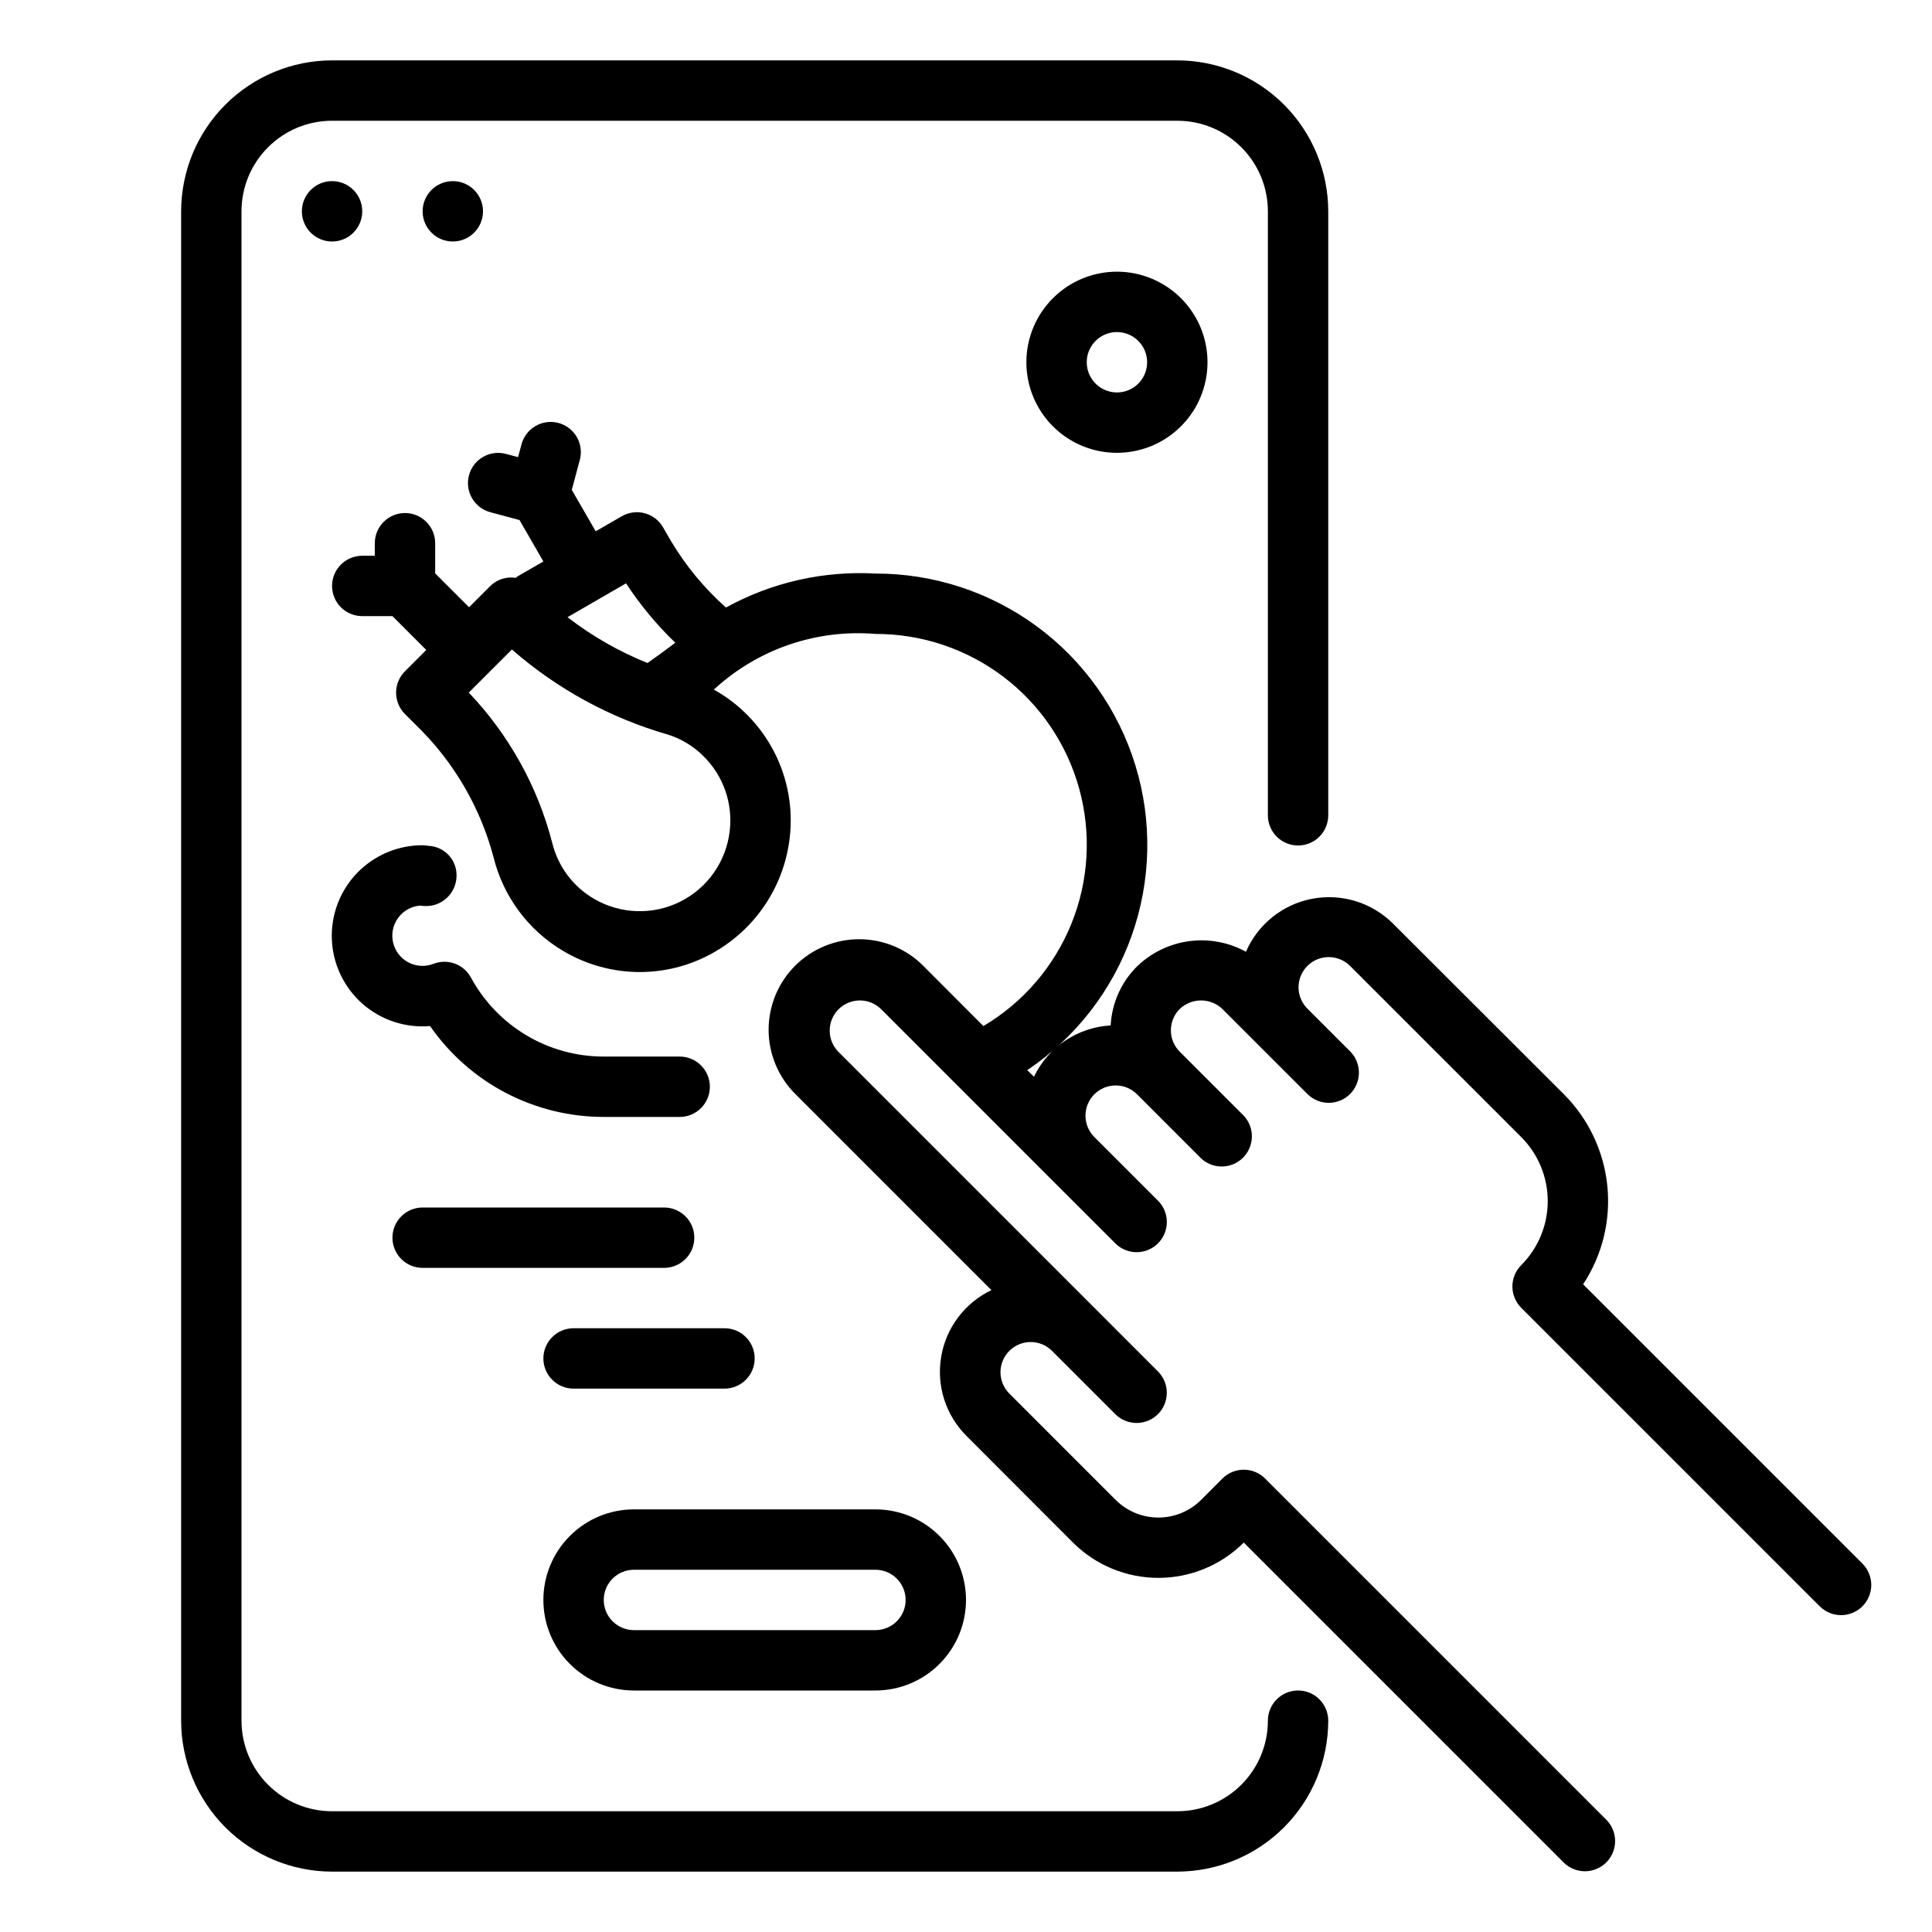 <?xml version="1.0" encoding="UTF-8" standalone="no"?> <svg width="24" height="24" viewBox="0 0 64 64" fill="none" xmlns="http://www.w3.org/2000/svg">
<path d="M43 56C42.735 56 42.48 56.105 42.293 56.293C42.105 56.48 42 56.735 42 57C42 57.796 41.684 58.559 41.121 59.121C40.559 59.684 39.796 60 39 60H11C10.204 60 9.441 59.684 8.879 59.121C8.316 58.559 8 57.796 8 57V7C8 6.204 8.316 5.441 8.879 4.879C9.441 4.316 10.204 4 11 4H39C39.796 4 40.559 4.316 41.121 4.879C41.684 5.441 42 6.204 42 7V27.008C42 27.273 42.105 27.528 42.293 27.715C42.48 27.903 42.735 28.008 43 28.008C43.265 28.008 43.52 27.903 43.707 27.715C43.895 27.528 44 27.273 44 27.008V7C43.998 5.674 43.471 4.404 42.534 3.466C41.596 2.529 40.326 2.002 39 2H11C9.674 2.002 8.404 2.529 7.466 3.466C6.529 4.404 6.002 5.674 6 7V57C6.002 58.326 6.529 59.596 7.466 60.534C8.404 61.471 9.674 61.998 11 62H39C40.326 61.998 41.596 61.471 42.534 60.534C43.471 59.596 43.998 58.326 44 57C44 56.735 43.895 56.48 43.707 56.293C43.52 56.105 43.265 56 43 56Z" fill="black"/>
<path d="M13.906 30C13.942 30 14.021 30.012 14.057 30.013C14.191 30.021 14.325 30.002 14.451 29.958C14.577 29.913 14.693 29.844 14.792 29.754C14.891 29.664 14.972 29.556 15.028 29.434C15.085 29.313 15.117 29.182 15.122 29.048C15.13 28.919 15.112 28.789 15.069 28.667C15.026 28.545 14.959 28.433 14.872 28.337C14.785 28.241 14.679 28.163 14.562 28.109C14.445 28.054 14.317 28.024 14.188 28.019C14.142 28.008 14.047 28 14 28C13.595 27.999 13.194 28.079 12.82 28.238C12.447 28.396 12.11 28.628 11.829 28.919C11.548 29.211 11.329 29.557 11.185 29.936C11.042 30.315 10.976 30.719 10.993 31.124C11.01 31.529 11.108 31.926 11.283 32.291C11.457 32.657 11.704 32.984 12.008 33.252C12.312 33.519 12.667 33.723 13.052 33.849C13.437 33.976 13.843 34.024 14.247 33.989C14.891 34.918 15.751 35.678 16.753 36.202C17.755 36.726 18.869 37 20 37H22.515C22.78 37 23.035 36.895 23.222 36.707C23.41 36.52 23.515 36.265 23.515 36C23.515 35.735 23.41 35.48 23.222 35.293C23.035 35.105 22.78 35 22.515 35H20C19.099 35.001 18.214 34.758 17.439 34.297C16.665 33.836 16.029 33.174 15.6 32.382C15.484 32.168 15.293 32.004 15.065 31.92C14.836 31.837 14.585 31.84 14.358 31.928C14.225 31.98 14.082 32.002 13.939 31.994C13.796 31.986 13.656 31.948 13.53 31.881C13.403 31.814 13.292 31.721 13.204 31.608C13.117 31.494 13.055 31.364 13.022 31.224C12.989 31.085 12.987 30.94 13.015 30.8C13.043 30.659 13.101 30.527 13.185 30.411C13.269 30.294 13.376 30.198 13.501 30.127C13.625 30.056 13.763 30.013 13.906 30V30Z" fill="black"/>
<path d="M18 53C18 53.796 18.316 54.559 18.879 55.121C19.441 55.684 20.204 56 21 56H29C29.796 56 30.559 55.684 31.121 55.121C31.684 54.559 32 53.796 32 53C32 52.204 31.684 51.441 31.121 50.879C30.559 50.316 29.796 50 29 50H21C20.204 50 19.441 50.316 18.879 50.879C18.316 51.441 18 52.204 18 53V53ZM30 53C30 53.265 29.895 53.52 29.707 53.707C29.52 53.895 29.265 54 29 54H21C20.735 54 20.48 53.895 20.293 53.707C20.105 53.52 20 53.265 20 53C20 52.735 20.105 52.48 20.293 52.293C20.48 52.105 20.735 52 21 52H29C29.265 52 29.52 52.105 29.707 52.293C29.895 52.48 30 52.735 30 53Z" fill="black"/>
<path d="M61.707 51.808L52.443 42.544C53.077 41.582 53.361 40.431 53.245 39.285C53.129 38.138 52.622 37.067 51.808 36.251L46.15 30.6C45.804 30.254 45.379 29.997 44.911 29.853C44.443 29.709 43.947 29.681 43.466 29.773C42.985 29.864 42.534 30.072 42.152 30.378C41.77 30.684 41.468 31.079 41.274 31.528C40.7 31.213 40.039 31.09 39.39 31.178C38.741 31.265 38.137 31.558 37.666 32.013C37.142 32.534 36.831 33.231 36.792 33.969C36.255 33.999 35.736 34.172 35.289 34.471C34.842 34.77 34.483 35.184 34.251 35.669L34.03 35.449C35.63 34.374 36.843 32.813 37.488 30.996C38.133 29.179 38.177 27.203 37.613 25.36C37.05 23.516 35.908 21.902 34.357 20.757C32.806 19.612 30.928 18.996 29 19C27.276 18.903 25.56 19.293 24.048 20.125C23.329 19.485 22.713 18.739 22.221 17.913L21.962 17.464C21.829 17.236 21.611 17.069 21.356 17.001C21.101 16.933 20.829 16.968 20.6 17.1L19.734 17.6L18.941 16.228L19.2 15.262C19.238 15.134 19.25 15 19.235 14.867C19.221 14.734 19.18 14.605 19.114 14.489C19.049 14.372 18.961 14.27 18.856 14.188C18.75 14.106 18.63 14.046 18.501 14.011C18.372 13.976 18.237 13.968 18.105 13.986C17.972 14.005 17.845 14.049 17.73 14.118C17.615 14.186 17.515 14.277 17.436 14.384C17.357 14.492 17.3 14.614 17.269 14.744L17.161 15.144L16.761 15.036C16.505 14.967 16.232 15.003 16.002 15.136C15.772 15.268 15.605 15.487 15.536 15.743C15.467 15.999 15.503 16.272 15.636 16.502C15.768 16.732 15.987 16.899 16.243 16.968L17.209 17.227L18 18.6L17.134 19.1C17.115 19.111 17.104 19.13 17.086 19.142C16.935 19.118 16.78 19.129 16.634 19.176C16.488 19.222 16.355 19.302 16.245 19.409L15.538 20.116L14.416 18.995V17.995C14.416 17.73 14.311 17.475 14.123 17.288C13.936 17.1 13.681 16.995 13.416 16.995C13.151 16.995 12.896 17.1 12.709 17.288C12.521 17.475 12.416 17.73 12.416 17.995V18.41H12C11.735 18.41 11.48 18.515 11.293 18.703C11.105 18.89 11 19.145 11 19.41C11 19.675 11.105 19.93 11.293 20.117C11.48 20.305 11.735 20.41 12 20.41H13L14.121 21.531L13.414 22.238C13.321 22.331 13.247 22.441 13.197 22.563C13.147 22.684 13.121 22.814 13.121 22.945C13.121 23.077 13.147 23.207 13.197 23.328C13.247 23.45 13.321 23.56 13.414 23.653L13.783 24.021C15.022 25.22 15.909 26.734 16.35 28.4C16.508 29.042 16.793 29.645 17.186 30.176C17.579 30.707 18.074 31.155 18.642 31.493C19.421 31.961 20.313 32.205 21.221 32.2C22.13 32.195 23.019 31.94 23.792 31.463C24.441 31.066 24.991 30.526 25.401 29.885C25.811 29.244 26.07 28.519 26.159 27.763C26.276 26.786 26.099 25.796 25.651 24.919C25.203 24.043 24.505 23.32 23.644 22.842L23.671 22.822C24.386 22.167 25.228 21.667 26.145 21.354C27.062 21.04 28.034 20.92 29 21C30.532 20.996 32.023 21.496 33.243 22.422C34.463 23.349 35.344 24.652 35.751 26.129C36.157 27.606 36.067 29.176 35.493 30.596C34.919 32.017 33.894 33.209 32.576 33.99L30.6 32.009C30.322 31.727 29.991 31.502 29.627 31.348C29.262 31.195 28.87 31.114 28.474 31.113C28.078 31.111 27.685 31.188 27.319 31.339C26.953 31.489 26.62 31.711 26.34 31.991C26.06 32.271 25.838 32.604 25.687 32.97C25.537 33.336 25.46 33.729 25.461 34.125C25.463 34.521 25.543 34.912 25.697 35.277C25.85 35.642 26.075 35.973 26.357 36.251L32.842 42.737C32.409 42.944 32.032 43.252 31.743 43.634C31.453 44.017 31.26 44.464 31.179 44.937C31.098 45.41 31.131 45.895 31.276 46.353C31.422 46.81 31.675 47.226 32.014 47.565L35.544 51.1C36.295 51.849 37.312 52.269 38.373 52.269C39.433 52.269 40.45 51.849 41.201 51.1L51.808 61.707C51.997 61.889 52.249 61.99 52.511 61.988C52.774 61.985 53.024 61.88 53.21 61.695C53.395 61.509 53.5 61.259 53.503 60.996C53.505 60.734 53.404 60.482 53.222 60.293L41.908 48.979C41.721 48.791 41.466 48.686 41.201 48.686C40.936 48.686 40.681 48.791 40.494 48.979L39.787 49.687C39.411 50.061 38.903 50.271 38.373 50.271C37.842 50.271 37.334 50.061 36.958 49.687L33.423 46.151C33.241 45.962 33.14 45.71 33.142 45.448C33.145 45.185 33.25 44.935 33.435 44.749C33.621 44.564 33.871 44.459 34.134 44.456C34.396 44.454 34.648 44.555 34.837 44.737L36.957 46.857C37.146 47.039 37.398 47.14 37.66 47.138C37.923 47.135 38.173 47.03 38.359 46.845C38.544 46.659 38.649 46.409 38.652 46.146C38.654 45.884 38.553 45.632 38.371 45.443L36.25 43.321L27.765 34.835C27.583 34.646 27.482 34.394 27.485 34.131C27.487 33.869 27.593 33.618 27.778 33.433C27.964 33.248 28.215 33.143 28.477 33.141C28.739 33.139 28.991 33.24 29.18 33.422L34.836 39.079L36.958 41.2C37.147 41.382 37.399 41.483 37.661 41.481C37.924 41.478 38.174 41.373 38.36 41.188C38.545 41.002 38.65 40.752 38.653 40.489C38.655 40.227 38.554 39.975 38.372 39.786L36.251 37.665C36.063 37.477 35.958 37.223 35.958 36.958C35.958 36.692 36.063 36.438 36.251 36.25C36.439 36.062 36.693 35.957 36.959 35.957C37.224 35.957 37.478 36.062 37.666 36.25V36.25L39.786 38.371C39.975 38.549 40.226 38.646 40.486 38.642C40.746 38.638 40.994 38.533 41.177 38.349C41.361 38.166 41.466 37.918 41.47 37.658C41.475 37.399 41.378 37.148 41.2 36.958L39.08 34.838C38.892 34.651 38.787 34.396 38.787 34.131C38.787 33.866 38.892 33.611 39.08 33.424C39.27 33.242 39.523 33.141 39.786 33.141C40.05 33.141 40.303 33.242 40.493 33.424L41.907 34.838L43.321 36.252C43.51 36.434 43.762 36.535 44.024 36.533C44.287 36.53 44.537 36.425 44.723 36.24C44.908 36.054 45.013 35.804 45.016 35.541C45.018 35.279 44.917 35.027 44.735 34.838L43.321 33.424C43.225 33.332 43.149 33.221 43.097 33.099C43.044 32.977 43.017 32.846 43.016 32.713C43.015 32.581 43.04 32.449 43.09 32.326C43.141 32.203 43.215 32.092 43.309 31.998C43.403 31.904 43.514 31.829 43.637 31.779C43.76 31.729 43.892 31.704 44.024 31.705C44.157 31.706 44.288 31.733 44.41 31.786C44.532 31.838 44.643 31.915 44.735 32.01L50.393 37.667C50.955 38.23 51.271 38.992 51.271 39.788C51.271 40.584 50.955 41.346 50.393 41.909C50.206 42.096 50.1 42.351 50.1 42.616C50.1 42.881 50.206 43.136 50.393 43.323L60.293 53.223C60.482 53.405 60.734 53.506 60.996 53.504C61.259 53.501 61.509 53.396 61.695 53.211C61.88 53.025 61.985 52.775 61.988 52.512C61.99 52.25 61.889 51.998 61.707 51.809V51.808ZM20.739 19.324C21.207 20.039 21.754 20.699 22.37 21.291C22.088 21.506 21.781 21.732 21.45 21.963C20.501 21.582 19.609 21.071 18.8 20.445L19.862 19.831L20.739 19.324ZM24.173 27.524C24.117 28.02 23.937 28.494 23.652 28.903C23.366 29.312 22.983 29.643 22.537 29.867C22.09 30.091 21.596 30.199 21.097 30.183C20.598 30.168 20.111 30.027 19.68 29.776C19.336 29.576 19.035 29.308 18.797 28.989C18.559 28.67 18.387 28.306 18.293 27.919C17.81 26.052 16.859 24.34 15.529 22.943L16.958 21.515C18.452 22.822 20.215 23.784 22.122 24.333C22.572 24.474 22.981 24.723 23.313 25.058C23.634 25.378 23.879 25.766 24.028 26.194C24.177 26.622 24.226 27.079 24.173 27.529V27.524Z" fill="black"/>
<path d="M11 8C11.552 8 12 7.552 12 7C12 6.448 11.552 6 11 6C10.448 6 10 6.448 10 7C10 7.552 10.448 8 11 8Z" fill="black"/>
<path d="M15 8C15.552 8 16 7.552 16 7C16 6.448 15.552 6 15 6C14.448 6 14 6.448 14 7C14 7.552 14.448 8 15 8Z" fill="black"/>
<path d="M23 41C23 40.735 22.895 40.48 22.707 40.293C22.52 40.105 22.265 40 22 40H14C13.735 40 13.48 40.105 13.293 40.293C13.105 40.48 13 40.735 13 41C13 41.265 13.105 41.52 13.293 41.707C13.48 41.895 13.735 42 14 42H22C22.265 42 22.52 41.895 22.707 41.707C22.895 41.52 23 41.265 23 41Z" fill="black"/>
<path d="M24 44H19C18.735 44 18.48 44.105 18.293 44.293C18.105 44.48 18 44.735 18 45C18 45.265 18.105 45.52 18.293 45.707C18.48 45.895 18.735 46 19 46H24C24.265 46 24.52 45.895 24.707 45.707C24.895 45.52 25 45.265 25 45C25 44.735 24.895 44.48 24.707 44.293C24.52 44.105 24.265 44 24 44Z" fill="black"/>
<path d="M34 12C34 12.593 34.176 13.173 34.506 13.667C34.835 14.16 35.304 14.545 35.852 14.772C36.4 14.999 37.003 15.058 37.585 14.942C38.167 14.827 38.702 14.541 39.121 14.121C39.541 13.702 39.827 13.167 39.942 12.585C40.058 12.003 39.999 11.4 39.772 10.852C39.545 10.304 39.16 9.835 38.667 9.506C38.173 9.176 37.593 9 37 9C36.204 9 35.441 9.316 34.879 9.879C34.316 10.441 34 11.204 34 12ZM38 12C38 12.198 37.941 12.391 37.831 12.556C37.722 12.72 37.565 12.848 37.383 12.924C37.2 13 36.999 13.019 36.805 12.981C36.611 12.942 36.433 12.847 36.293 12.707C36.153 12.567 36.058 12.389 36.019 12.195C35.981 12.001 36 11.8 36.076 11.617C36.152 11.435 36.28 11.278 36.444 11.168C36.609 11.059 36.802 11 37 11C37.265 11 37.52 11.105 37.707 11.293C37.895 11.48 38 11.735 38 12Z" fill="black"/>
</svg>

